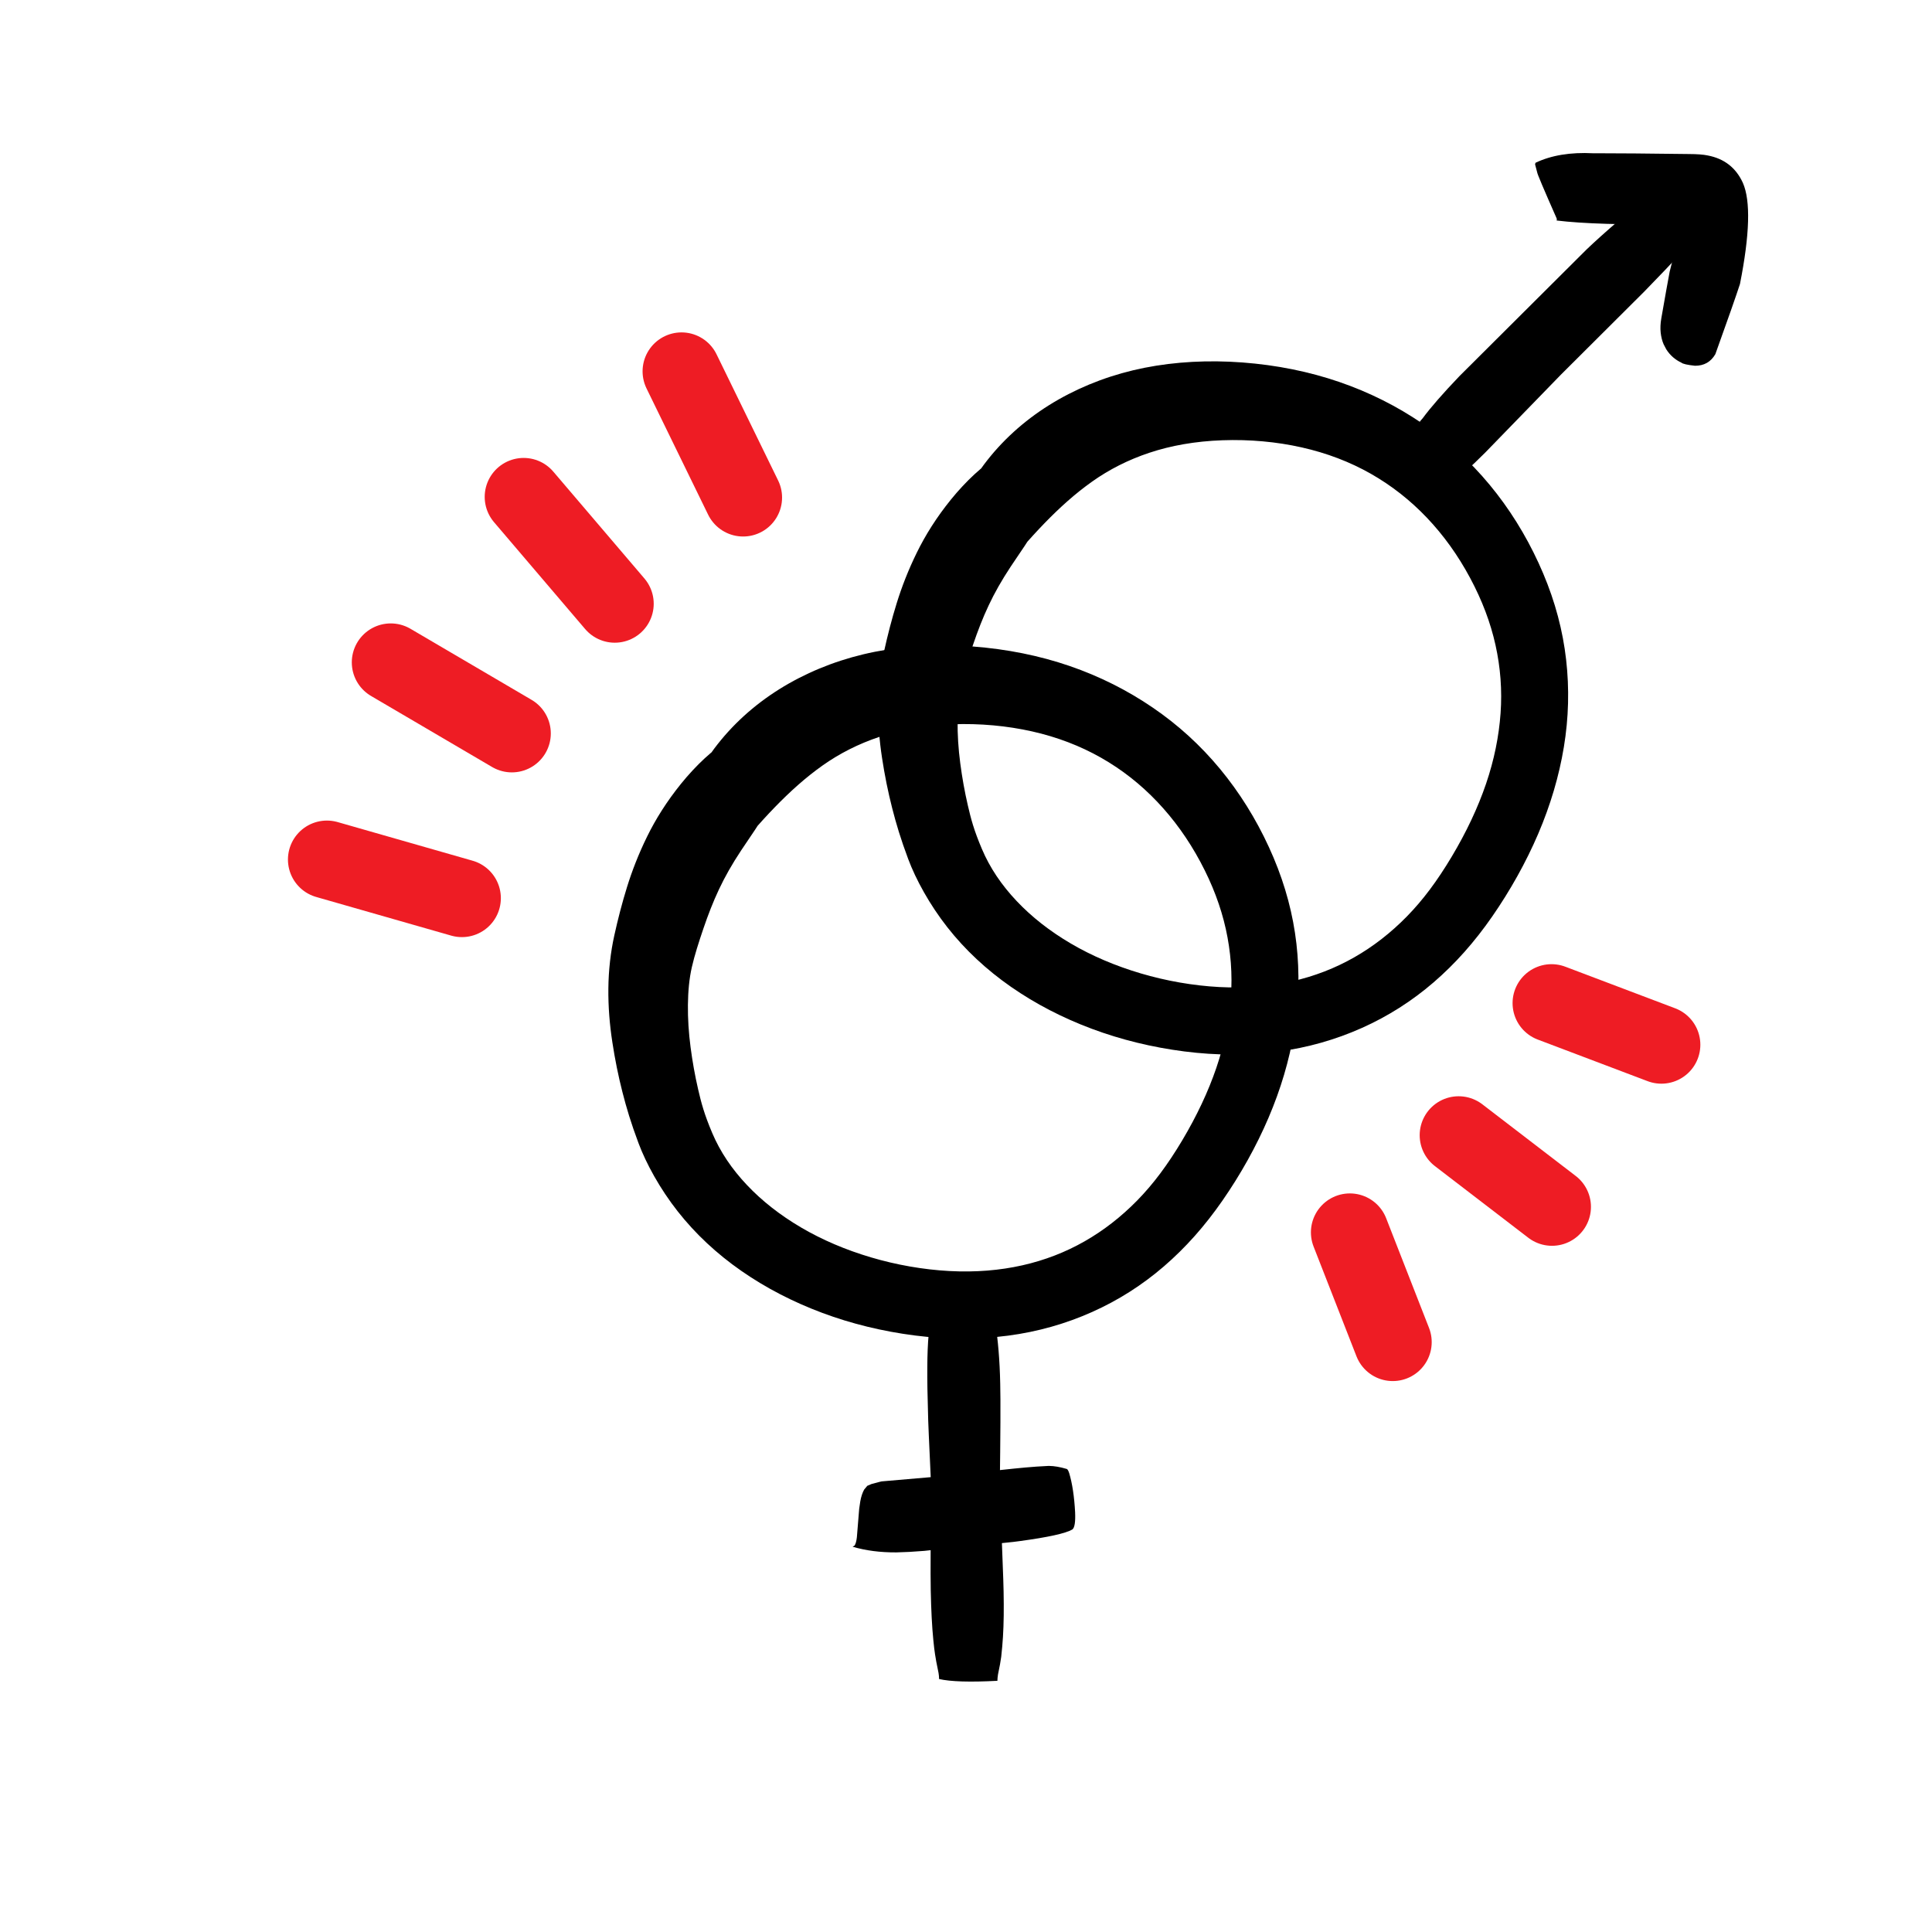 <?xml version="1.0" encoding="UTF-8" standalone="no"?><svg width="124" height="124" viewBox="0 0 124 124" fill="none" xmlns="http://www.w3.org/2000/svg">
<path d="M46.664 47.601C45.836 48.016 44.649 49.142 43.72 50.291C42.79 51.44 42.075 52.585 41.528 53.703C40.98 54.821 40.564 55.899 40.243 56.934C39.922 57.969 39.666 58.964 39.428 60.037C39.19 61.11 39.057 62.284 39.046 63.449C39.034 64.614 39.129 65.762 39.3 66.879C39.47 67.996 39.688 69.073 39.949 70.092C40.21 71.111 40.491 72.059 40.979 73.364C41.467 74.67 42.35 76.289 43.493 77.743C44.635 79.197 46.009 80.474 47.578 81.566C49.147 82.658 50.888 83.557 52.766 84.26C54.644 84.962 56.642 85.448 58.707 85.713C60.773 85.977 62.786 85.976 64.7 85.725C66.614 85.474 68.416 84.956 70.095 84.206C71.774 83.456 73.314 82.475 74.701 81.279C76.088 80.083 77.323 78.696 78.467 77.046C79.611 75.396 80.628 73.586 81.414 71.746C82.201 69.907 82.752 68.047 83.062 66.176C83.372 64.303 83.419 62.428 83.207 60.565C82.994 58.702 82.507 56.865 81.737 55.04C80.966 53.214 79.963 51.477 78.758 49.918C77.554 48.359 76.157 46.991 74.579 45.835C73 44.679 71.261 43.727 69.364 43.003C67.467 42.28 65.422 41.797 63.243 41.566C61.064 41.336 58.92 41.377 56.899 41.699C54.878 42.022 52.996 42.636 51.275 43.52C49.554 44.404 48.023 45.551 46.742 46.957C45.461 48.362 44.498 50.014 43.933 51.221C43.368 52.429 47.284 54.763 47.718 54.035C47.718 54.035 48.757 52.811 49.733 51.806C50.71 50.8 51.703 49.904 52.788 49.135C53.874 48.366 55.09 47.743 56.467 47.285C57.844 46.827 59.398 46.548 61.143 46.485C62.888 46.422 64.629 46.581 66.24 46.943C67.851 47.305 69.329 47.872 70.668 48.632C72.008 49.393 73.209 50.338 74.272 51.457C75.335 52.576 76.263 53.862 77.042 55.316C77.82 56.769 78.357 58.194 78.676 59.63C78.994 61.067 79.107 62.523 79.001 64.005C78.895 65.486 78.592 66.997 78.069 68.532C77.546 70.066 76.812 71.623 75.875 73.196C74.937 74.768 74.017 75.998 72.991 77.046C71.964 78.093 70.84 78.971 69.615 79.669C68.39 80.368 67.059 80.886 65.617 81.211C64.176 81.535 62.619 81.667 60.943 81.578C59.267 81.489 57.535 81.185 55.905 80.702C54.274 80.219 52.768 79.577 51.421 78.786C50.074 77.995 48.905 77.079 47.941 76.058C46.977 75.038 46.228 73.934 45.712 72.718C45.196 71.501 45.007 70.779 44.807 69.912C44.606 69.044 44.443 68.135 44.322 67.211C44.201 66.288 44.142 65.373 44.152 64.498C44.162 63.623 44.235 62.811 44.406 62.066C44.576 61.32 44.855 60.449 45.152 59.578C45.449 58.708 45.767 57.886 46.144 57.084C46.521 56.282 46.982 55.467 47.56 54.594C48.138 53.72 48.85 52.742 49.13 52.118C49.984 50.918 46.087 48.178 46.664 47.601Z" fill="black"/>
<path d="M63.976 29.374C63.148 29.789 61.961 30.916 61.032 32.064C60.102 33.212 59.387 34.358 58.84 35.476C58.292 36.593 57.876 37.671 57.555 38.706C57.234 39.741 56.978 40.736 56.74 41.809C56.502 42.882 56.369 44.055 56.358 45.221C56.346 46.386 56.441 47.534 56.612 48.651C56.782 49.768 57 50.845 57.261 51.864C57.522 52.883 57.803 53.831 58.291 55.136C58.779 56.442 59.662 58.061 60.804 59.515C61.946 60.969 63.32 62.246 64.889 63.338C66.459 64.43 68.199 65.329 70.077 66.031C71.955 66.733 73.953 67.22 76.018 67.484C78.083 67.748 80.097 67.748 82.011 67.496C83.926 67.245 85.727 66.727 87.406 65.977C89.085 65.227 90.625 64.247 92.012 63.05C93.399 61.854 94.634 60.467 95.777 58.817C96.921 57.167 97.938 55.356 98.725 53.517C99.511 51.678 100.063 49.818 100.372 47.947C100.682 46.074 100.729 44.199 100.517 42.336C100.305 40.473 99.818 38.636 99.047 36.81C98.276 34.985 97.273 33.247 96.068 31.689C94.863 30.13 93.467 28.762 91.889 27.606C90.31 26.45 88.572 25.497 86.674 24.774C84.777 24.051 82.732 23.567 80.553 23.337C78.374 23.107 76.23 23.148 74.209 23.471C72.187 23.794 70.305 24.408 68.585 25.292C66.864 26.176 65.333 27.323 64.052 28.729C62.77 30.135 61.808 31.786 61.243 32.993C60.678 34.2 64.594 36.535 65.028 35.807C65.028 35.807 66.067 34.583 67.043 33.577C68.02 32.571 69.013 31.675 70.098 30.907C71.183 30.138 72.399 29.515 73.776 29.057C75.153 28.599 76.707 28.32 78.452 28.257C80.198 28.194 81.939 28.353 83.549 28.716C85.16 29.078 86.638 29.644 87.978 30.404C89.317 31.165 90.518 32.111 91.582 33.229C92.646 34.348 93.573 35.635 94.352 37.088C95.13 38.541 95.667 39.966 95.985 41.402C96.303 42.838 96.416 44.295 96.31 45.776C96.204 47.257 95.901 48.768 95.378 50.303C94.855 51.838 94.121 53.394 93.183 54.967C92.245 56.54 91.325 57.769 90.299 58.817C89.272 59.865 88.149 60.742 86.923 61.441C85.697 62.14 84.367 62.659 82.925 62.983C81.484 63.307 79.927 63.439 78.251 63.35C76.575 63.261 74.843 62.957 73.213 62.474C71.583 61.991 70.076 61.349 68.729 60.558C67.382 59.767 66.213 58.851 65.25 57.83C64.285 56.809 63.537 55.707 63.021 54.49C62.504 53.273 62.316 52.551 62.116 51.684C61.915 50.817 61.752 49.907 61.631 48.984C61.51 48.061 61.451 47.146 61.461 46.271C61.471 45.396 61.545 44.584 61.715 43.839C61.885 43.093 62.164 42.221 62.462 41.351C62.759 40.481 63.076 39.659 63.454 38.857C63.831 38.055 64.292 37.24 64.87 36.366C65.448 35.493 66.16 34.514 66.44 33.891C67.297 32.691 63.399 29.952 63.976 29.374Z" fill="black"/>
<path d="M59.856 84.157L59.845 84.184C59.632 84.951 59.523 86.139 59.517 87.75C59.511 88.592 59.526 89.593 59.564 90.753C59.56 90.959 59.631 92.619 59.778 95.733C59.728 98.736 59.715 100.848 59.737 102.07C59.763 103.35 59.818 104.41 59.902 105.249C59.941 105.651 59.978 105.959 60.012 106.171C60.047 106.422 60.122 106.825 60.238 107.377C60.261 107.514 60.273 107.644 60.272 107.763C60.997 107.932 62.244 107.971 64.015 107.878C64.017 107.757 64.03 107.624 64.052 107.478C64.157 106.985 64.226 106.605 64.26 106.337C64.281 106.169 64.303 105.944 64.327 105.664C64.398 104.875 64.43 103.964 64.423 102.932C64.42 102.395 64.41 101.866 64.391 101.341C64.283 98.321 64.207 96.423 64.165 95.645C64.213 92.133 64.224 89.849 64.196 88.791C64.165 87.324 64.057 86.006 63.87 84.838C63.796 84.402 63.729 84.227 63.67 84.313L59.856 84.157Z" fill="black"/>
<path d="M67.324 94.086H67.295C66.776 94.11 66.283 94.144 65.818 94.187C64.997 94.26 63.554 94.417 61.489 94.656L56.627 95.075C56.606 95.069 56.373 95.127 55.93 95.25L55.664 95.364L55.463 95.606C55.35 95.809 55.268 96.063 55.214 96.367L55.145 96.834L54.996 98.667C54.967 98.915 54.918 99.092 54.85 99.196L54.723 99.272C55.559 99.52 56.496 99.642 57.531 99.636C58.052 99.626 58.646 99.594 59.312 99.539L62.335 99.214C64.02 99.073 65.059 98.972 65.453 98.91C67.28 98.663 68.406 98.414 68.83 98.163C68.973 98.046 69.03 97.678 69.003 97.059C68.948 96.047 68.822 95.211 68.624 94.55C68.565 94.374 68.509 94.283 68.456 94.278C68.033 94.153 67.656 94.088 67.324 94.086Z" fill="black"/>
<path d="M107.462 11.595L107.376 11.598C107.056 11.635 106.801 11.732 106.615 11.89C104.499 13.61 102.906 14.983 101.833 16.008L93.674 24.137C92.605 25.255 91.821 26.153 91.321 26.832C90.917 27.264 90.777 27.663 90.902 28.027C90.991 28.238 91.137 28.457 91.342 28.685L93.259 30.469C93.387 30.606 93.433 30.705 93.395 30.766C93.694 30.604 94.337 30.032 95.323 29.049L100.183 24.046L105.533 18.714C107.603 16.587 108.7 15.394 108.825 15.136C109.029 14.812 109.16 14.493 109.222 14.18L109.271 13.722C109.272 13.423 109.223 13.144 109.124 12.888C108.771 12.073 108.218 11.643 107.462 11.595Z" fill="black"/>
<path d="M107.826 13.391L107.827 13.392V13.394L107.828 13.396C107.828 13.398 107.829 13.4 107.829 13.403L107.83 13.408C107.83 13.411 107.831 13.415 107.831 13.42L107.832 13.427C107.832 13.432 107.833 13.438 107.833 13.444C107.831 13.439 107.829 13.433 107.827 13.429C107.827 13.427 107.826 13.425 107.825 13.422L107.824 13.42C107.824 13.418 107.823 13.416 107.823 13.414V13.411V13.409V13.407C107.823 13.404 107.823 13.401 107.823 13.399C107.825 13.393 107.826 13.391 107.826 13.391ZM102.632 9.837H102.25C100.797 9.762 99.564 9.966 98.553 10.447L98.524 10.548L98.662 11.07C98.662 11.151 99.076 12.129 99.903 14.004C99.926 14.055 99.927 14.104 99.905 14.152C101.573 14.358 104.2 14.438 107.783 14.389C107.616 15.51 107.41 16.522 107.165 17.425C107.051 18.026 106.871 19.031 106.625 20.442C106.569 20.769 106.556 21.07 106.586 21.347C106.616 21.623 106.679 21.874 106.776 22.098L106.942 22.416C107.067 22.614 107.213 22.785 107.38 22.929C107.547 23.073 107.725 23.188 107.915 23.276C108.009 23.357 108.3 23.423 108.788 23.475C109.37 23.478 109.806 23.23 110.096 22.729C110.915 20.451 111.441 18.95 111.675 18.227C112.304 15.05 112.366 12.887 111.862 11.738C111.419 10.766 110.667 10.18 109.605 9.978C109.334 9.919 108.926 9.888 108.38 9.886C105.711 9.852 103.795 9.836 102.632 9.837Z" fill="black"/>
<path d="M29.646 57.646L20.981 55.166" stroke="#EE1C24" stroke-width="5" stroke-miterlimit="10" stroke-linecap="round" stroke-linejoin="round"/>
<path d="M32.852 47.073L25.079 42.512" stroke="#EE1C24" stroke-width="5" stroke-miterlimit="10" stroke-linecap="round" stroke-linejoin="round"/>
<path d="M39.457 38.75L33.609 31.891" stroke="#EE1C24" stroke-width="5" stroke-miterlimit="10" stroke-linecap="round" stroke-linejoin="round"/>
<path d="M47.695 31.934L43.742 23.834" stroke="#EE1C24" stroke-width="5" stroke-miterlimit="10" stroke-linecap="round" stroke-linejoin="round"/>
<path d="M93.618 72.86L99.611 77.458" stroke="#EE1C24" stroke-width="5" stroke-miterlimit="10" stroke-linecap="round" stroke-linejoin="round"/>
<path d="M99.58 64.383L106.632 67.053" stroke="#EE1C24" stroke-width="5" stroke-miterlimit="10" stroke-linecap="round" stroke-linejoin="round"/>
<path d="M86.637 79.096L89.39 86.14" stroke="#EE1C24" stroke-width="5" stroke-miterlimit="10" stroke-linecap="round" stroke-linejoin="round"/>
</svg>
